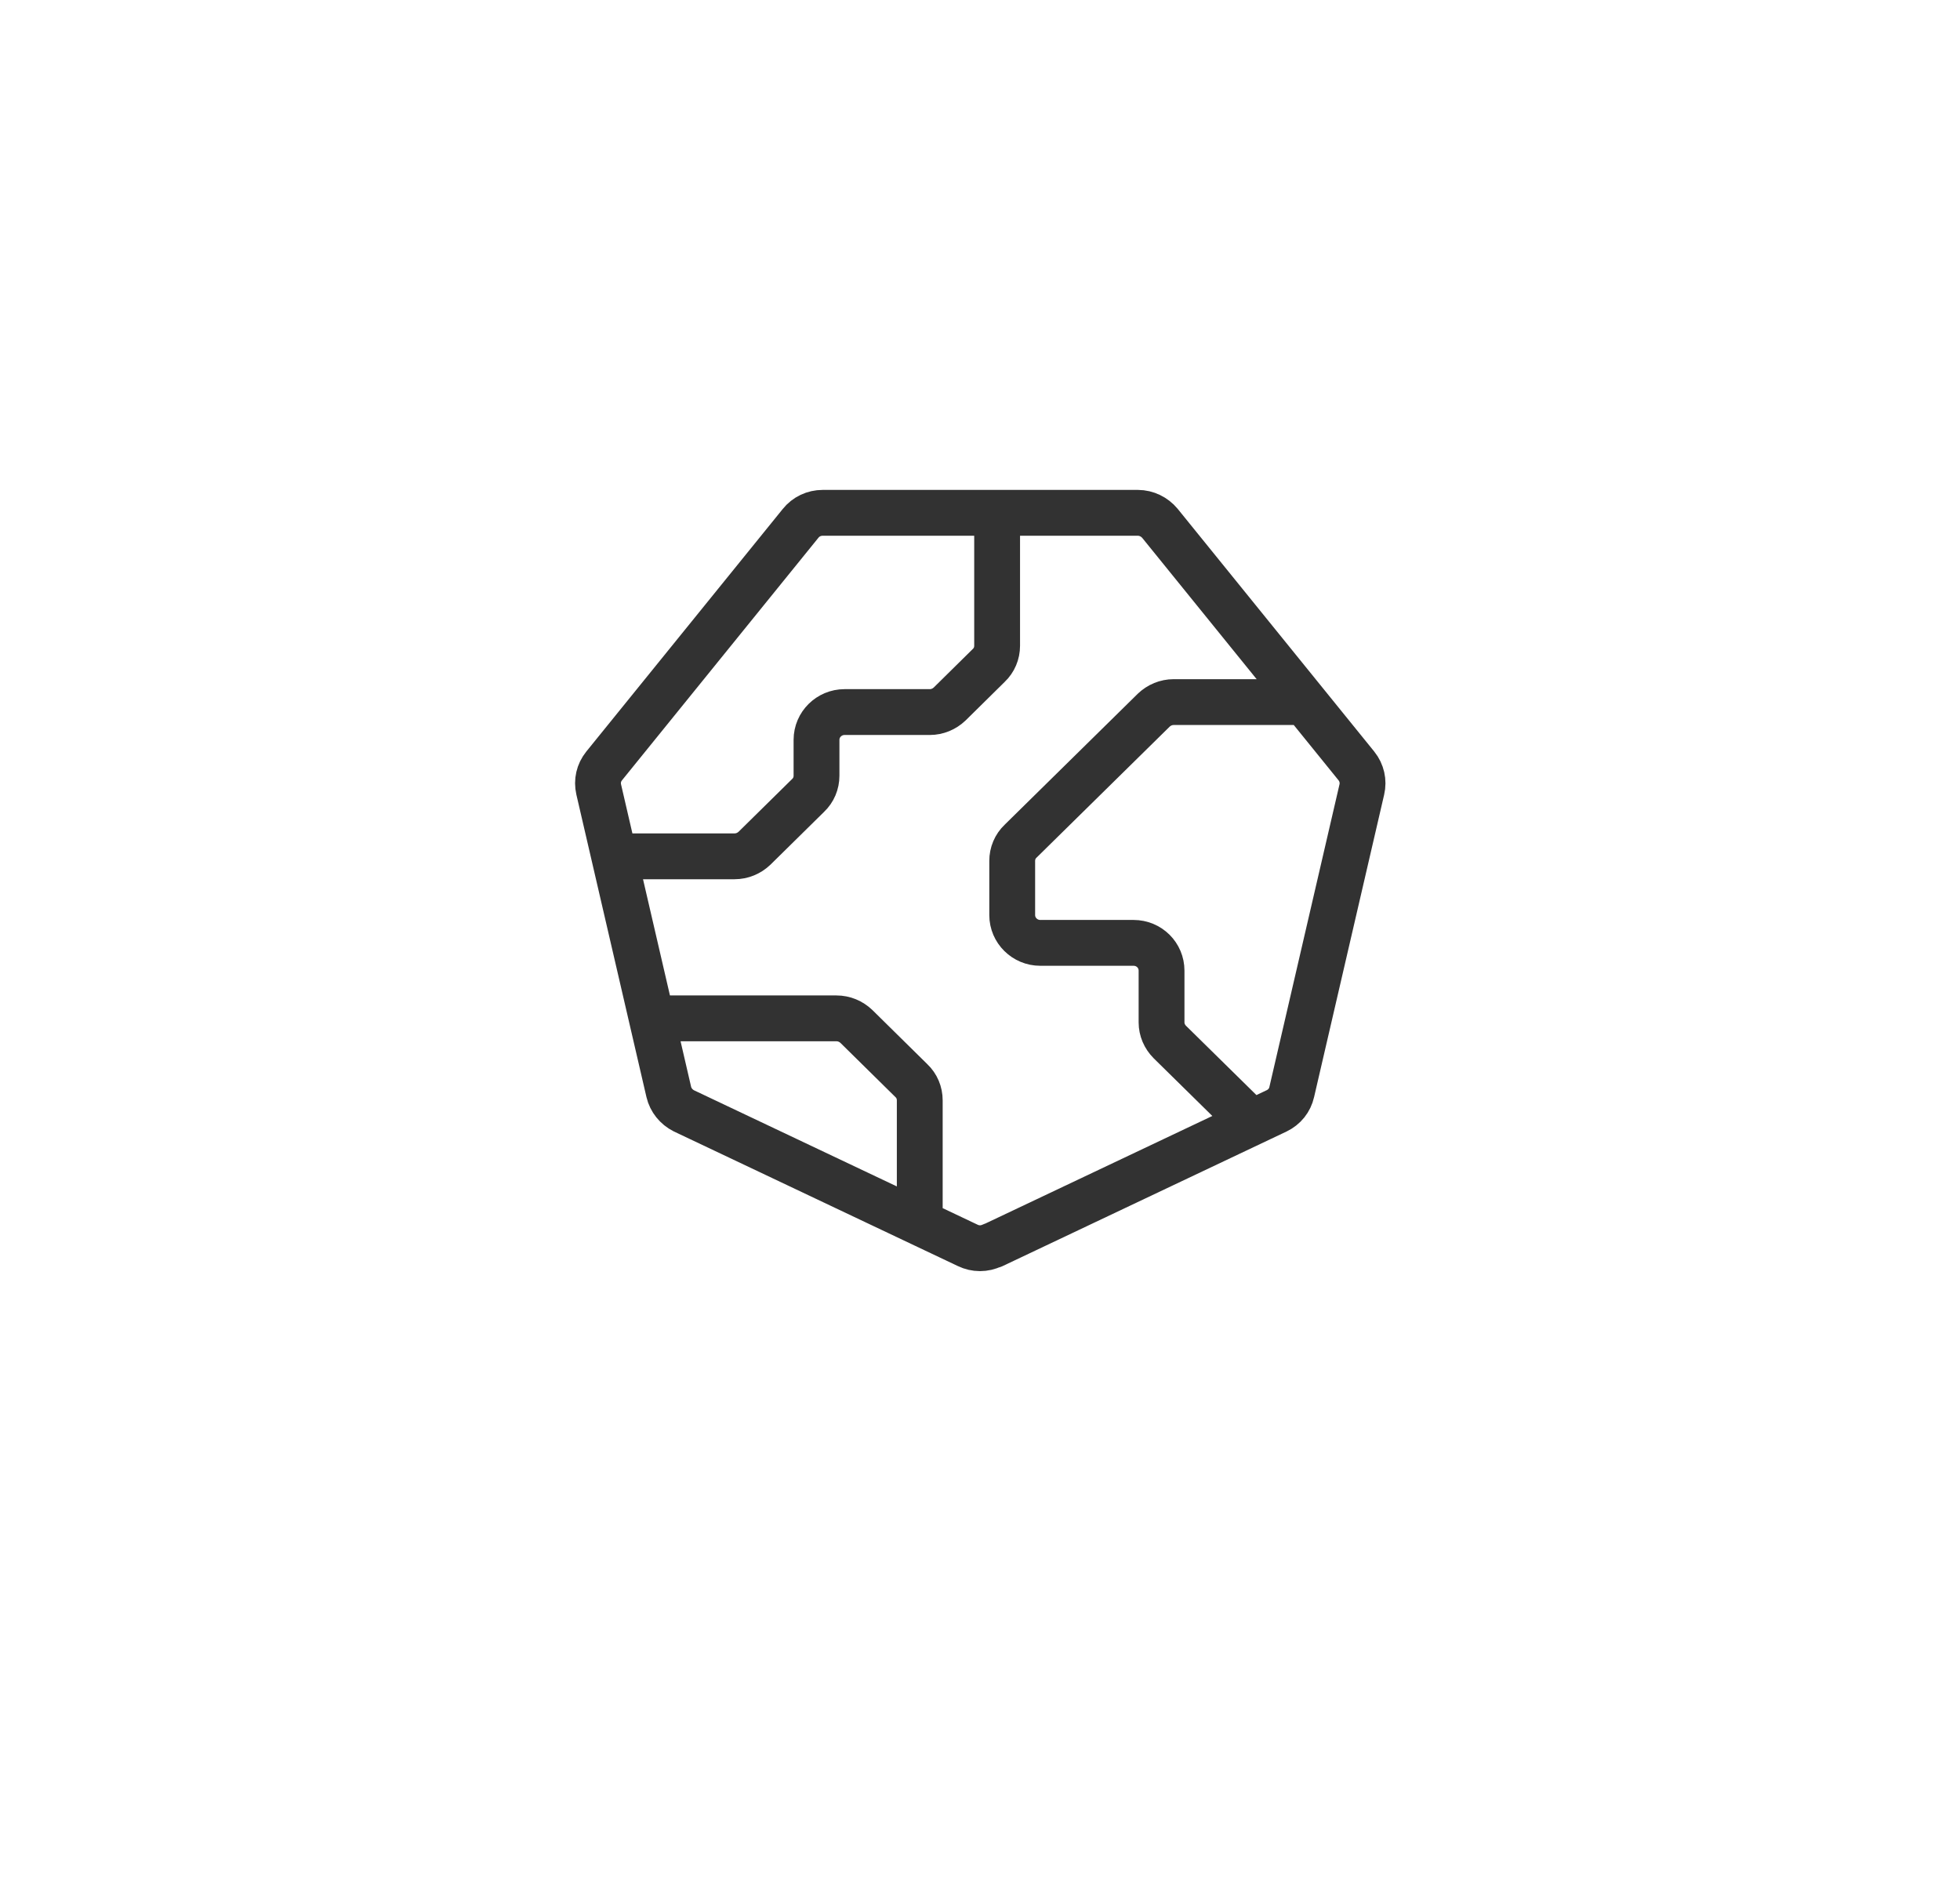 <?xml version="1.0" encoding="UTF-8"?>
<svg xmlns="http://www.w3.org/2000/svg" id="Capa_1" version="1.1" viewBox="0 0 727.1 697.9">
  <defs>
    <style>
      .st0 {
        fill: none;
        stroke: #323232;
        stroke-linejoin: round;
        stroke-width: 17px;
      }
    </style>
  </defs>
  <g id="Capa_11" data-name="Capa_1">
    <g id="Capa_2">
      <g id="Capa_1-2">
        <path class="st0" d="M368.3,461.9l105.3-49.9c2.9-1.4,4.9-3.9,5.6-7l26-112.2c.7-3,0-6.2-2-8.7l-72.9-90c-2-2.4-5-3.9-8.2-3.9h-116.9c-3.2,0-6.2,1.4-8.2,3.9l-72.9,90c-2,2.5-2.7,5.6-2,8.7l26,112.2c.7,3,2.8,5.6,5.6,7l105.3,49.9c2.9,1.4,6.2,1.4,9.1,0h.2,0ZM241.9,377.7h68.4c2.8,0,5.4,1.1,7.4,3l20.4,20.1c2,1.9,3.1,4.5,3.1,7.3v45.3M484,260.4h-48.6c-2.8,0-5.4,1.1-7.4,3l-49.4,48.6c-2,1.9-3.1,4.5-3.1,7.3v20.1c0,5.7,4.7,10.3,10.4,10.3h34.6c5.8,0,10.4,4.6,10.4,10.3v19.2c0,2.7,1.1,5.3,3.1,7.3l30.4,29.9M228,317.6h44.5c2.8,0,5.4-1.1,7.4-3l19.9-19.6c2-1.9,3.1-4.5,3.1-7.3v-13.3c0-5.7,4.7-10.3,10.4-10.3h31.6c2.8,0,5.4-1.1,7.4-3l14.5-14.3c2-1.9,3.1-4.5,3.1-7.3v-49.2"></path>
      </g>
    </g>
  </g>
</svg>
